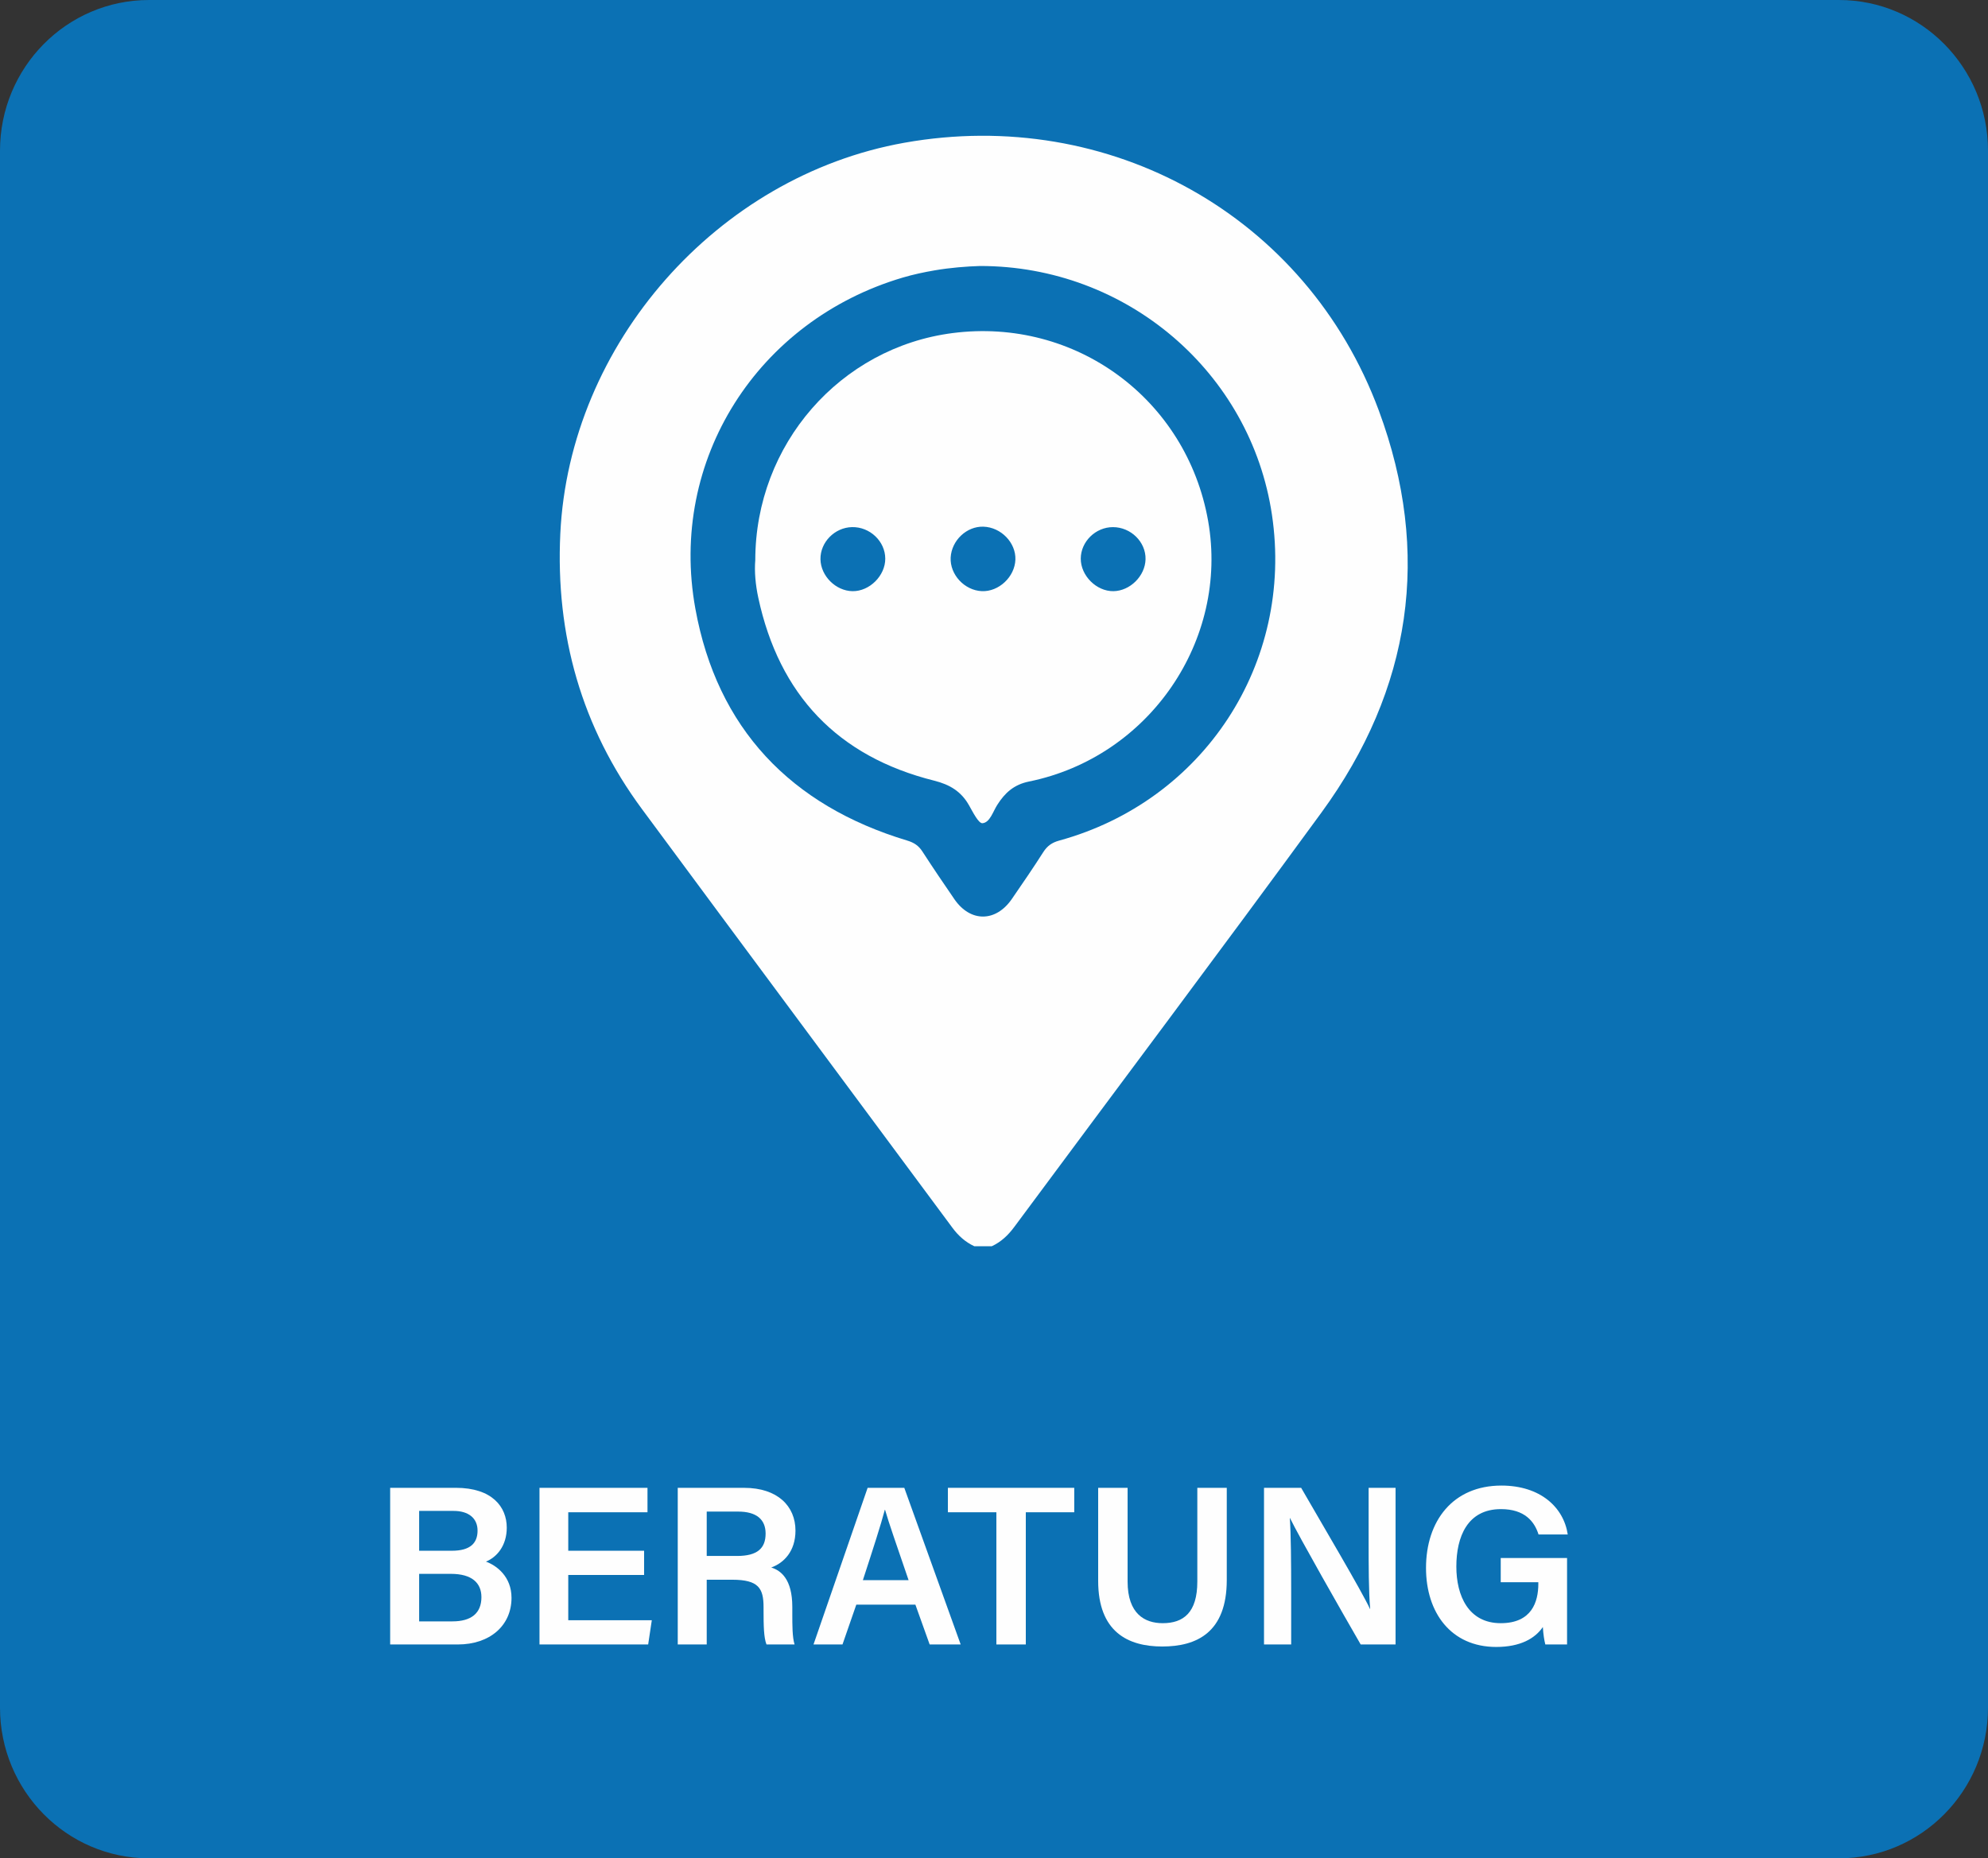 <?xml version="1.0" encoding="UTF-8"?>
<svg width="123px" height="115px" viewBox="0 0 123 115" version="1.1" xmlns="http://www.w3.org/2000/svg" xmlns:xlink="http://www.w3.org/1999/xlink">
    <rect x="0" y="0" width="123" height="115" fill="#333333" stroke="none"/>
    <!-- Generator: sketchtool 59 (101010) - https://sketch.com -->
    <title>EB70EE3A-AA42-4187-BAC7-87E16BC24BAD</title>
    <desc>Created with sketchtool.</desc>
    <g id="Page" stroke="none" stroke-width="1" fill="none" fill-rule="evenodd">
        <g id="Icons-test" transform="translate(-229, -107)">
            <g id="beratung-icon" transform="translate(229, 107)">
                <path d="M113.779,115 L9.221,115 C4.129,115 0,110.824 0,105.672 L0,9.327 C0,4.175 4.129,0 9.221,0 L113.779,0 C118.872,0 123,4.175 123,9.327 L123,105.672 C123,110.824 118.872,115 113.779,115" id="Fill-36" fill="#0B71B4"></path>
                <path d="M25.933,100.337 L27.993,100.337 C29.155,100.337 29.786,99.833 29.786,98.838 C29.786,97.97 29.211,97.396 27.894,97.396 L25.933,97.396 L25.933,100.337 Z M27.964,95.966 C29.099,95.966 29.547,95.49 29.547,94.72 C29.547,93.949 28.987,93.501 28.062,93.501 L25.933,93.501 L25.933,95.966 L27.964,95.966 Z M24.14,92.072 L28.203,92.072 C30.444,92.072 31.354,93.249 31.354,94.538 C31.354,95.645 30.751,96.359 30.066,96.639 C30.724,96.877 31.648,97.564 31.648,98.88 C31.648,100.603 30.303,101.766 28.329,101.766 L24.14,101.766 L24.14,92.072 Z" id="Fill-37" fill="#FEFEFE"></path>
                <polygon id="Fill-38" fill="#FEFEFE" points="39.851 97.466 35.159 97.466 35.159 100.267 40.328 100.267 40.103 101.766 33.379 101.766 33.379 92.073 40.061 92.073 40.061 93.586 35.159 93.586 35.159 95.967 39.851 95.967"></polygon>
                <path d="M43.726,96.289 L45.603,96.289 C46.864,96.289 47.369,95.813 47.369,94.902 C47.369,94.034 46.808,93.543 45.673,93.543 L43.726,93.543 L43.726,96.289 Z M43.726,97.76 L43.726,101.766 L41.933,101.766 L41.933,92.073 L46.038,92.073 C48.111,92.073 49.217,93.207 49.217,94.72 C49.217,95.995 48.502,96.723 47.718,97.003 C48.307,97.185 49.021,97.718 49.021,99.441 L49.021,99.889 C49.021,100.547 49.021,101.332 49.162,101.766 L47.424,101.766 C47.256,101.346 47.242,100.603 47.242,99.623 L47.242,99.455 C47.242,98.292 46.934,97.76 45.309,97.76 L43.726,97.76 Z" id="Fill-39" fill="#FEFEFE"></path>
                <path d="M56.216,97.788 C55.46,95.575 54.997,94.258 54.759,93.432 L54.745,93.432 C54.507,94.342 54.003,95.897 53.387,97.788 L56.216,97.788 Z M52.981,99.301 L52.126,101.766 L50.333,101.766 L53.681,92.073 L55.95,92.073 L59.438,101.766 L57.519,101.766 L56.636,99.301 L52.981,99.301 Z" id="Fill-40" fill="#FEFEFE"></path>
                <polygon id="Fill-41" fill="#FEFEFE" points="61.647 93.585 58.648 93.585 58.648 92.072 66.465 92.072 66.465 93.585 63.468 93.585 63.468 101.766 61.647 101.766"></polygon>
                <path d="M69.766,92.073 L69.766,97.872 C69.766,99.875 70.83,100.449 71.937,100.449 C73.226,100.449 74.08,99.791 74.08,97.872 L74.08,92.073 L75.902,92.073 L75.902,97.774 C75.902,101.038 74.025,101.892 71.91,101.892 C69.781,101.892 67.945,100.982 67.945,97.83 L67.945,92.073 L69.766,92.073 Z" id="Fill-42" fill="#FEFEFE"></path>
                <path d="M78.206,101.766 L78.206,92.073 L80.504,92.073 C81.778,94.286 84.285,98.516 84.762,99.567 L84.775,99.567 C84.678,98.474 84.678,96.849 84.678,95.266 L84.678,92.073 L86.345,92.073 L86.345,101.766 L84.187,101.766 C83.053,99.805 80.35,95.057 79.817,93.95 L79.803,93.95 C79.873,94.888 79.887,96.751 79.887,98.502 L79.887,101.766 L78.206,101.766 Z" id="Fill-43" fill="#FEFEFE"></path>
                <path d="M96.956,101.766 L95.611,101.766 C95.542,101.5 95.485,101.136 95.458,100.687 C94.968,101.402 94.057,101.92 92.572,101.92 C89.77,101.92 88.229,99.791 88.229,97.032 C88.229,94.132 89.883,91.933 92.894,91.933 C95.304,91.933 96.746,93.277 96.998,94.958 L95.191,94.958 C94.939,94.16 94.337,93.39 92.866,93.39 C90.793,93.39 90.106,95.099 90.106,96.948 C90.106,98.741 90.849,100.449 92.852,100.449 C94.771,100.449 95.178,99.133 95.178,98.012 L95.178,97.914 L92.852,97.914 L92.852,96.415 L96.956,96.415 L96.956,101.766 Z" id="Fill-44" fill="#FEFEFE"></path>
                <path d="M60.628,16.461 C59.805,16.487 58.802,16.563 57.811,16.734 C57.153,16.848 56.496,16.988 55.857,17.177 C46.886,19.829 41.346,28.454 43.024,37.674 C44.37,45.077 48.918,49.845 56.137,52.019 C56.552,52.144 56.837,52.333 57.068,52.691 C57.712,53.685 58.376,54.665 59.046,55.641 C60.036,57.085 61.613,57.078 62.608,55.627 C63.266,54.669 63.925,53.712 64.549,52.733 C64.793,52.35 65.086,52.142 65.526,52.021 C74.484,49.565 80.06,41.022 78.698,31.861 C77.39,23.053 69.722,16.451 60.628,16.461 L60.628,16.461 Z M60.284,77.124 C59.729,76.863 59.297,76.478 58.927,75.978 C52.53,67.338 46.11,58.716 39.721,50.071 C35.98,45.009 34.367,39.293 34.667,33.026 C35.229,21.283 44.372,10.899 55.953,8.834 C68.631,6.574 80.831,13.333 85.309,25.405 C88.586,34.242 87.332,42.652 81.762,50.281 C75.487,58.873 69.09,67.376 62.757,75.925 C62.374,76.441 61.939,76.857 61.358,77.124 L60.284,77.124 Z" id="Fill-67" fill="#FEFEFE"></path>
                <path d="M68.855,32.621 C67.784,32.623 66.874,33.516 66.868,34.569 C66.865,35.626 67.837,36.596 68.888,36.584 C69.918,36.572 70.855,35.642 70.876,34.608 C70.9,33.538 69.966,32.62 68.855,32.621 M54.772,34.572 C54.769,33.496 53.819,32.596 52.714,32.62 C51.642,32.644 50.748,33.556 50.763,34.606 C50.779,35.642 51.709,36.569 52.748,36.584 C53.797,36.599 54.776,35.627 54.772,34.572 M62.824,34.633 C62.861,33.583 61.935,32.627 60.846,32.593 C59.812,32.559 58.876,33.441 58.819,34.502 C58.764,35.557 59.675,36.539 60.752,36.583 C61.8,36.624 62.785,35.699 62.824,34.633 M46.73,34.667 C46.733,27.494 51.993,21.503 58.944,20.611 C66.541,19.636 73.416,24.694 74.748,32.236 C76.049,39.621 71.102,46.85 63.666,48.364 C62.734,48.553 62.175,49.063 61.7,49.812 C61.432,50.233 61.248,50.901 60.789,50.944 C60.544,50.968 60.19,50.248 59.95,49.828 C59.465,48.974 58.766,48.553 57.798,48.31 C51.825,46.815 48.209,42.998 46.916,36.989 C46.742,36.184 46.67,35.353 46.73,34.667" id="Fill-68" fill="#FEFEFE"></path>
            </g>
        </g>
    </g>
</svg>